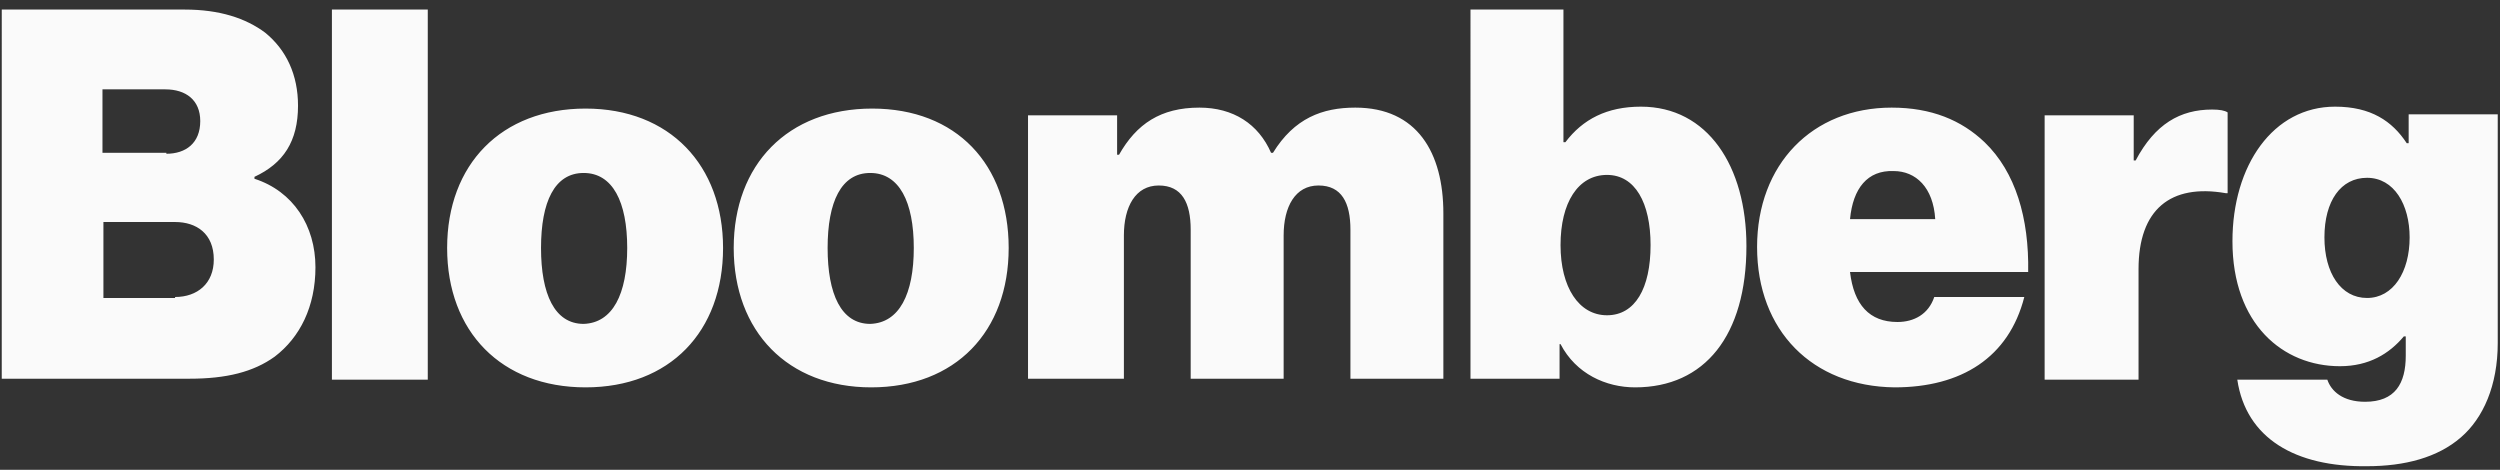 <?xml version="1.0" encoding="UTF-8"?>
<svg xmlns="http://www.w3.org/2000/svg" width="149" height="28" fill="none" viewBox="0 0 149 28">
  <rect x="0" y="0" width="149" height="28" fill="#333333" stroke="none"/>
  <path fill="#FAFAFA" d="M.105.57h10.906c2.077 0 3.635.515 4.79 1.375 1.269 1.031 1.961 2.52 1.961 4.354 0 2.12-.865 3.438-2.596 4.24v.115c2.308.745 3.635 2.807 3.635 5.271 0 2.35-.923 4.183-2.424 5.328-1.27.917-2.885 1.318-5.077 1.318H.104zm9.81 8.594c1.154 0 2.02-.63 2.02-1.948 0-1.26-.866-1.89-2.078-1.89h-3.75v3.78h3.808zm.519 8.537c1.327 0 2.308-.802 2.308-2.234 0-1.547-1.039-2.235-2.308-2.235h-4.27v4.527h4.27zM19.782.57h5.713v22.059h-5.713zM26.649 14.78c0-4.986 3.231-8.309 8.251-8.309s8.194 3.38 8.194 8.308c0 4.985-3.174 8.308-8.194 8.308s-8.251-3.323-8.251-8.308m10.733 0c0-2.751-.866-4.47-2.597-4.47s-2.54 1.719-2.54 4.47.809 4.525 2.54 4.525c1.731-.057 2.597-1.776 2.597-4.526M43.729 14.78c0-4.986 3.231-8.309 8.252-8.309 5.02 0 8.136 3.323 8.136 8.308s-3.174 8.308-8.194 8.308c-4.963 0-8.194-3.323-8.194-8.308m10.733 0c0-2.751-.866-4.47-2.597-4.47s-2.539 1.719-2.539 4.47.808 4.525 2.54 4.525c1.73-.057 2.596-1.776 2.596-4.526M61.27 6.872h5.31v2.35h.115c1.039-1.834 2.481-2.808 4.79-2.808 2.02 0 3.52.974 4.27 2.693h.115c1.27-2.063 2.943-2.693 4.905-2.693 3.693 0 5.25 2.693 5.25 6.303v9.854h-5.539v-8.88c0-1.605-.52-2.636-1.904-2.636-1.385 0-2.077 1.26-2.077 2.98v8.536h-5.54v-8.88c0-1.605-.52-2.636-1.904-2.636-1.385 0-2.077 1.26-2.077 2.98v8.536H61.27zM93.008 20.509h-.058v2.062h-5.309V.57h5.54v7.907h.115c1.04-1.375 2.482-2.12 4.501-2.12 3.982 0 6.29 3.552 6.29 8.308 0 5.328-2.481 8.422-6.636 8.422-1.731 0-3.52-.802-4.443-2.578m5.366-5.902c0-2.52-.923-4.182-2.596-4.182-1.731 0-2.77 1.661-2.77 4.182s1.096 4.183 2.77 4.183 2.596-1.604 2.596-4.183M104.722 14.722c0-4.928 3.289-8.308 8.021-8.308 2.365 0 4.154.745 5.539 2.063 1.847 1.776 2.654 4.526 2.597 7.735h-10.618c.231 1.948 1.154 2.979 2.828 2.979.981 0 1.846-.458 2.193-1.49h5.366c-.923 3.61-3.751 5.386-7.732 5.386-4.905-.057-8.194-3.38-8.194-8.365m5.539-1.662h5.078c-.115-1.89-1.154-2.865-2.481-2.865-1.558-.057-2.424 1.032-2.597 2.865M127.169 9.565h.115c1.154-2.177 2.654-3.036 4.558-3.036.462 0 .751.057.924.171v4.813h-.116c-3.289-.573-5.193.974-5.193 4.527v6.589h-5.597V6.872h5.309zM133.343 22.629h5.366c.231.687.924 1.317 2.251 1.317 1.789 0 2.423-1.088 2.423-2.75V20.05h-.115c-.866 1.032-2.077 1.776-3.809 1.776-3.404 0-6.405-2.52-6.405-7.448 0-4.526 2.424-8.021 6.117-8.021 2.135 0 3.404.86 4.27 2.177h.115V6.815h5.309v13.636c0 2.521-.865 4.47-2.193 5.615-1.385 1.204-3.346 1.72-5.597 1.72-4.27.057-7.213-1.662-7.732-5.157m10.271-8.48c0-1.948-.923-3.552-2.539-3.552-1.558 0-2.539 1.375-2.539 3.552 0 2.12.981 3.61 2.539 3.61s2.539-1.547 2.539-3.61"></path>
</svg>
